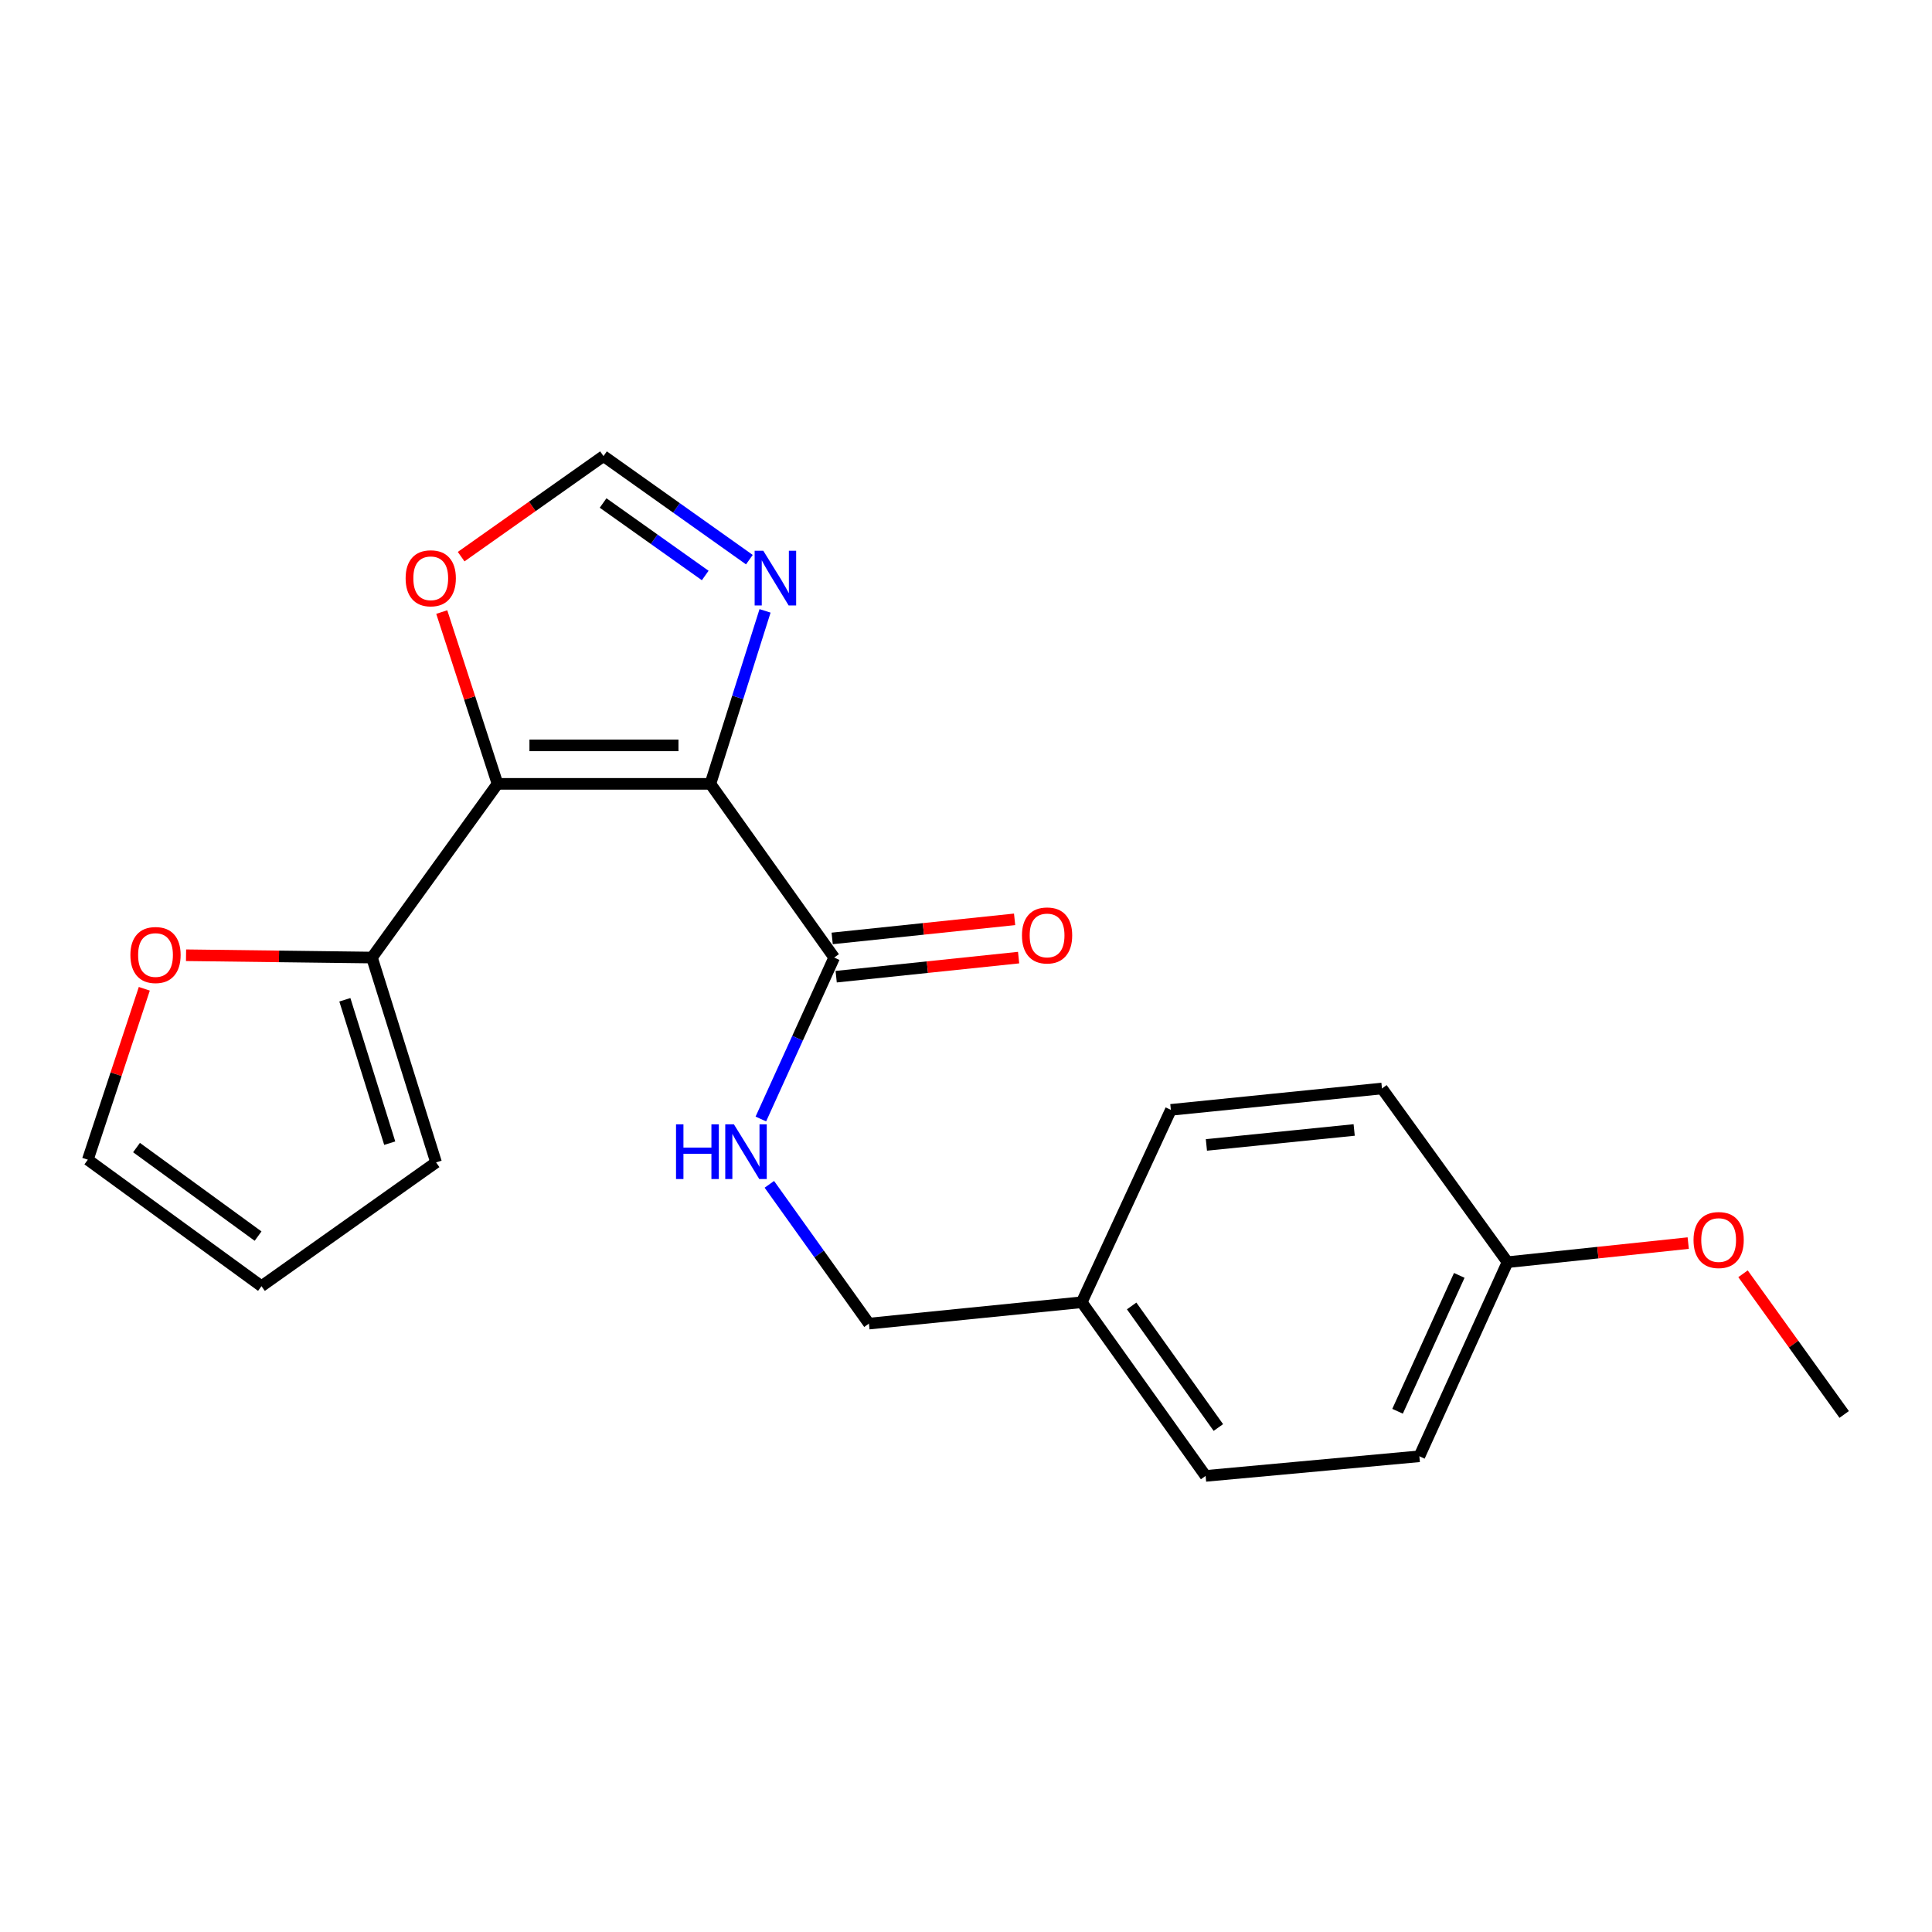 <?xml version='1.0' encoding='iso-8859-1'?>
<svg version='1.1' baseProfile='full'
              xmlns='http://www.w3.org/2000/svg'
                      xmlns:rdkit='http://www.rdkit.org/xml'
                      xmlns:xlink='http://www.w3.org/1999/xlink'
                  xml:space='preserve'
width='1000px' height='1000px' viewBox='0 0 1000 1000'>
<!-- END OF HEADER -->
<rect style='opacity:1.0;fill:#FFFFFF;stroke:none' width='1000' height='1000' x='0' y='0'> </rect>
<path class='bond-0' d='M 367.699,405.725 L 257.515,405.725' style='fill:none;fill-rule:evenodd;stroke:#000000;stroke-width:6px;stroke-linecap:butt;stroke-linejoin:miter;stroke-opacity:1' />
<path class='bond-0' d='M 351.171,385.81 L 274.042,385.81' style='fill:none;fill-rule:evenodd;stroke:#000000;stroke-width:6px;stroke-linecap:butt;stroke-linejoin:miter;stroke-opacity:1' />
<path class='bond-1' d='M 367.699,405.725 L 381.844,360.957' style='fill:none;fill-rule:evenodd;stroke:#000000;stroke-width:6px;stroke-linecap:butt;stroke-linejoin:miter;stroke-opacity:1' />
<path class='bond-1' d='M 381.844,360.957 L 395.988,316.188' style='fill:none;fill-rule:evenodd;stroke:#0000FF;stroke-width:6px;stroke-linecap:butt;stroke-linejoin:miter;stroke-opacity:1' />
<path class='bond-2' d='M 367.699,405.725 L 431.77,495.63' style='fill:none;fill-rule:evenodd;stroke:#000000;stroke-width:6px;stroke-linecap:butt;stroke-linejoin:miter;stroke-opacity:1' />
<path class='bond-3' d='M 257.515,405.725 L 192.526,495.63' style='fill:none;fill-rule:evenodd;stroke:#000000;stroke-width:6px;stroke-linecap:butt;stroke-linejoin:miter;stroke-opacity:1' />
<path class='bond-4' d='M 257.515,405.725 L 243.082,361.26' style='fill:none;fill-rule:evenodd;stroke:#000000;stroke-width:6px;stroke-linecap:butt;stroke-linejoin:miter;stroke-opacity:1' />
<path class='bond-4' d='M 243.082,361.26 L 228.65,316.795' style='fill:none;fill-rule:evenodd;stroke:#FF0000;stroke-width:6px;stroke-linecap:butt;stroke-linejoin:miter;stroke-opacity:1' />
<path class='bond-5' d='M 387.876,289.675 L 350.123,262.874' style='fill:none;fill-rule:evenodd;stroke:#0000FF;stroke-width:6px;stroke-linecap:butt;stroke-linejoin:miter;stroke-opacity:1' />
<path class='bond-5' d='M 350.123,262.874 L 312.369,236.073' style='fill:none;fill-rule:evenodd;stroke:#000000;stroke-width:6px;stroke-linecap:butt;stroke-linejoin:miter;stroke-opacity:1' />
<path class='bond-5' d='M 365.022,297.874 L 338.594,279.113' style='fill:none;fill-rule:evenodd;stroke:#0000FF;stroke-width:6px;stroke-linecap:butt;stroke-linejoin:miter;stroke-opacity:1' />
<path class='bond-5' d='M 338.594,279.113 L 312.167,260.352' style='fill:none;fill-rule:evenodd;stroke:#000000;stroke-width:6px;stroke-linecap:butt;stroke-linejoin:miter;stroke-opacity:1' />
<path class='bond-6' d='M 431.77,495.63 L 412.793,537.411' style='fill:none;fill-rule:evenodd;stroke:#000000;stroke-width:6px;stroke-linecap:butt;stroke-linejoin:miter;stroke-opacity:1' />
<path class='bond-6' d='M 412.793,537.411 L 393.816,579.192' style='fill:none;fill-rule:evenodd;stroke:#0000FF;stroke-width:6px;stroke-linecap:butt;stroke-linejoin:miter;stroke-opacity:1' />
<path class='bond-9' d='M 432.806,505.533 L 480.018,500.594' style='fill:none;fill-rule:evenodd;stroke:#000000;stroke-width:6px;stroke-linecap:butt;stroke-linejoin:miter;stroke-opacity:1' />
<path class='bond-9' d='M 480.018,500.594 L 527.231,495.655' style='fill:none;fill-rule:evenodd;stroke:#FF0000;stroke-width:6px;stroke-linecap:butt;stroke-linejoin:miter;stroke-opacity:1' />
<path class='bond-9' d='M 430.733,485.726 L 477.946,480.787' style='fill:none;fill-rule:evenodd;stroke:#000000;stroke-width:6px;stroke-linecap:butt;stroke-linejoin:miter;stroke-opacity:1' />
<path class='bond-9' d='M 477.946,480.787 L 525.159,475.848' style='fill:none;fill-rule:evenodd;stroke:#FF0000;stroke-width:6px;stroke-linecap:butt;stroke-linejoin:miter;stroke-opacity:1' />
<path class='bond-7' d='M 192.526,495.63 L 144.41,495.031' style='fill:none;fill-rule:evenodd;stroke:#000000;stroke-width:6px;stroke-linecap:butt;stroke-linejoin:miter;stroke-opacity:1' />
<path class='bond-7' d='M 144.41,495.031 L 96.295,494.432' style='fill:none;fill-rule:evenodd;stroke:#FF0000;stroke-width:6px;stroke-linecap:butt;stroke-linejoin:miter;stroke-opacity:1' />
<path class='bond-8' d='M 192.526,495.63 L 225.706,601.654' style='fill:none;fill-rule:evenodd;stroke:#000000;stroke-width:6px;stroke-linecap:butt;stroke-linejoin:miter;stroke-opacity:1' />
<path class='bond-8' d='M 178.497,517.481 L 201.723,591.698' style='fill:none;fill-rule:evenodd;stroke:#000000;stroke-width:6px;stroke-linecap:butt;stroke-linejoin:miter;stroke-opacity:1' />
<path class='bond-21' d='M 238.688,288.12 L 275.529,262.096' style='fill:none;fill-rule:evenodd;stroke:#FF0000;stroke-width:6px;stroke-linecap:butt;stroke-linejoin:miter;stroke-opacity:1' />
<path class='bond-21' d='M 275.529,262.096 L 312.369,236.073' style='fill:none;fill-rule:evenodd;stroke:#000000;stroke-width:6px;stroke-linecap:butt;stroke-linejoin:miter;stroke-opacity:1' />
<path class='bond-12' d='M 398.212,613.006 L 423.985,649.052' style='fill:none;fill-rule:evenodd;stroke:#0000FF;stroke-width:6px;stroke-linecap:butt;stroke-linejoin:miter;stroke-opacity:1' />
<path class='bond-12' d='M 423.985,649.052 L 449.759,685.097' style='fill:none;fill-rule:evenodd;stroke:#000000;stroke-width:6px;stroke-linecap:butt;stroke-linejoin:miter;stroke-opacity:1' />
<path class='bond-10' d='M 74.693,511.787 L 60.074,556.024' style='fill:none;fill-rule:evenodd;stroke:#FF0000;stroke-width:6px;stroke-linecap:butt;stroke-linejoin:miter;stroke-opacity:1' />
<path class='bond-10' d='M 60.074,556.024 L 45.455,600.26' style='fill:none;fill-rule:evenodd;stroke:#000000;stroke-width:6px;stroke-linecap:butt;stroke-linejoin:miter;stroke-opacity:1' />
<path class='bond-11' d='M 225.706,601.654 L 135.337,665.725' style='fill:none;fill-rule:evenodd;stroke:#000000;stroke-width:6px;stroke-linecap:butt;stroke-linejoin:miter;stroke-opacity:1' />
<path class='bond-22' d='M 45.455,600.26 L 135.337,665.725' style='fill:none;fill-rule:evenodd;stroke:#000000;stroke-width:6px;stroke-linecap:butt;stroke-linejoin:miter;stroke-opacity:1' />
<path class='bond-22' d='M 70.661,593.982 L 133.579,639.807' style='fill:none;fill-rule:evenodd;stroke:#000000;stroke-width:6px;stroke-linecap:butt;stroke-linejoin:miter;stroke-opacity:1' />
<path class='bond-13' d='M 449.759,685.097 L 559.911,674.034' style='fill:none;fill-rule:evenodd;stroke:#000000;stroke-width:6px;stroke-linecap:butt;stroke-linejoin:miter;stroke-opacity:1' />
<path class='bond-15' d='M 559.911,674.034 L 606.036,574.459' style='fill:none;fill-rule:evenodd;stroke:#000000;stroke-width:6px;stroke-linecap:butt;stroke-linejoin:miter;stroke-opacity:1' />
<path class='bond-16' d='M 559.911,674.034 L 624.025,763.927' style='fill:none;fill-rule:evenodd;stroke:#000000;stroke-width:6px;stroke-linecap:butt;stroke-linejoin:miter;stroke-opacity:1' />
<path class='bond-16' d='M 585.741,675.954 L 630.622,738.879' style='fill:none;fill-rule:evenodd;stroke:#000000;stroke-width:6px;stroke-linecap:butt;stroke-linejoin:miter;stroke-opacity:1' />
<path class='bond-14' d='M 780.29,653.3 L 734.663,753.771' style='fill:none;fill-rule:evenodd;stroke:#000000;stroke-width:6px;stroke-linecap:butt;stroke-linejoin:miter;stroke-opacity:1' />
<path class='bond-14' d='M 755.314,660.136 L 723.375,730.465' style='fill:none;fill-rule:evenodd;stroke:#000000;stroke-width:6px;stroke-linecap:butt;stroke-linejoin:miter;stroke-opacity:1' />
<path class='bond-19' d='M 780.29,653.3 L 827.056,648.362' style='fill:none;fill-rule:evenodd;stroke:#000000;stroke-width:6px;stroke-linecap:butt;stroke-linejoin:miter;stroke-opacity:1' />
<path class='bond-19' d='M 827.056,648.362 L 873.821,643.423' style='fill:none;fill-rule:evenodd;stroke:#FF0000;stroke-width:6px;stroke-linecap:butt;stroke-linejoin:miter;stroke-opacity:1' />
<path class='bond-23' d='M 780.29,653.3 L 715.302,563.396' style='fill:none;fill-rule:evenodd;stroke:#000000;stroke-width:6px;stroke-linecap:butt;stroke-linejoin:miter;stroke-opacity:1' />
<path class='bond-18' d='M 606.036,574.459 L 715.302,563.396' style='fill:none;fill-rule:evenodd;stroke:#000000;stroke-width:6px;stroke-linecap:butt;stroke-linejoin:miter;stroke-opacity:1' />
<path class='bond-18' d='M 624.432,592.613 L 700.918,584.869' style='fill:none;fill-rule:evenodd;stroke:#000000;stroke-width:6px;stroke-linecap:butt;stroke-linejoin:miter;stroke-opacity:1' />
<path class='bond-17' d='M 624.025,763.927 L 734.663,753.771' style='fill:none;fill-rule:evenodd;stroke:#000000;stroke-width:6px;stroke-linecap:butt;stroke-linejoin:miter;stroke-opacity:1' />
<path class='bond-20' d='M 902.183,659.303 L 928.364,695.711' style='fill:none;fill-rule:evenodd;stroke:#FF0000;stroke-width:6px;stroke-linecap:butt;stroke-linejoin:miter;stroke-opacity:1' />
<path class='bond-20' d='M 928.364,695.711 L 954.545,732.119' style='fill:none;fill-rule:evenodd;stroke:#000000;stroke-width:6px;stroke-linecap:butt;stroke-linejoin:miter;stroke-opacity:1' />
<path  class='atom-2' d='M 395.084 285.076
L 404.364 300.076
Q 405.284 301.556, 406.764 304.236
Q 408.244 306.916, 408.324 307.076
L 408.324 285.076
L 412.084 285.076
L 412.084 313.396
L 408.204 313.396
L 398.244 296.996
Q 397.084 295.076, 395.844 292.876
Q 394.644 290.676, 394.284 289.996
L 394.284 313.396
L 390.604 313.396
L 390.604 285.076
L 395.084 285.076
' fill='#0000FF'/>
<path  class='atom-5' d='M 209.951 299.316
Q 209.951 292.516, 213.311 288.716
Q 216.671 284.916, 222.951 284.916
Q 229.231 284.916, 232.591 288.716
Q 235.951 292.516, 235.951 299.316
Q 235.951 306.196, 232.551 310.116
Q 229.151 313.996, 222.951 313.996
Q 216.711 313.996, 213.311 310.116
Q 209.951 306.236, 209.951 299.316
M 222.951 310.796
Q 227.271 310.796, 229.591 307.916
Q 231.951 304.996, 231.951 299.316
Q 231.951 293.756, 229.591 290.956
Q 227.271 288.116, 222.951 288.116
Q 218.631 288.116, 216.271 290.916
Q 213.951 293.716, 213.951 299.316
Q 213.951 305.036, 216.271 307.916
Q 218.631 310.796, 222.951 310.796
' fill='#FF0000'/>
<path  class='atom-7' d='M 349.911 581.951
L 353.751 581.951
L 353.751 593.991
L 368.231 593.991
L 368.231 581.951
L 372.071 581.951
L 372.071 610.271
L 368.231 610.271
L 368.231 597.191
L 353.751 597.191
L 353.751 610.271
L 349.911 610.271
L 349.911 581.951
' fill='#0000FF'/>
<path  class='atom-7' d='M 379.871 581.951
L 389.151 596.951
Q 390.071 598.431, 391.551 601.111
Q 393.031 603.791, 393.111 603.951
L 393.111 581.951
L 396.871 581.951
L 396.871 610.271
L 392.991 610.271
L 383.031 593.871
Q 381.871 591.951, 380.631 589.751
Q 379.431 587.551, 379.071 586.871
L 379.071 610.271
L 375.391 610.271
L 375.391 581.951
L 379.871 581.951
' fill='#0000FF'/>
<path  class='atom-8' d='M 67.494 494.316
Q 67.494 487.516, 70.854 483.716
Q 74.214 479.916, 80.494 479.916
Q 86.774 479.916, 90.134 483.716
Q 93.494 487.516, 93.494 494.316
Q 93.494 501.196, 90.094 505.116
Q 86.694 508.996, 80.494 508.996
Q 74.254 508.996, 70.854 505.116
Q 67.494 501.236, 67.494 494.316
M 80.494 505.796
Q 84.814 505.796, 87.134 502.916
Q 89.494 499.996, 89.494 494.316
Q 89.494 488.756, 87.134 485.956
Q 84.814 483.116, 80.494 483.116
Q 76.174 483.116, 73.814 485.916
Q 71.494 488.716, 71.494 494.316
Q 71.494 500.036, 73.814 502.916
Q 76.174 505.796, 80.494 505.796
' fill='#FF0000'/>
<path  class='atom-10' d='M 528.965 484.181
Q 528.965 477.381, 532.325 473.581
Q 535.685 469.781, 541.965 469.781
Q 548.245 469.781, 551.605 473.581
Q 554.965 477.381, 554.965 484.181
Q 554.965 491.061, 551.565 494.981
Q 548.165 498.861, 541.965 498.861
Q 535.725 498.861, 532.325 494.981
Q 528.965 491.101, 528.965 484.181
M 541.965 495.661
Q 546.285 495.661, 548.605 492.781
Q 550.965 489.861, 550.965 484.181
Q 550.965 478.621, 548.605 475.821
Q 546.285 472.981, 541.965 472.981
Q 537.645 472.981, 535.285 475.781
Q 532.965 478.581, 532.965 484.181
Q 532.965 489.901, 535.285 492.781
Q 537.645 495.661, 541.965 495.661
' fill='#FF0000'/>
<path  class='atom-20' d='M 876.568 641.841
Q 876.568 635.041, 879.928 631.241
Q 883.288 627.441, 889.568 627.441
Q 895.848 627.441, 899.208 631.241
Q 902.568 635.041, 902.568 641.841
Q 902.568 648.721, 899.168 652.641
Q 895.768 656.521, 889.568 656.521
Q 883.328 656.521, 879.928 652.641
Q 876.568 648.761, 876.568 641.841
M 889.568 653.321
Q 893.888 653.321, 896.208 650.441
Q 898.568 647.521, 898.568 641.841
Q 898.568 636.281, 896.208 633.481
Q 893.888 630.641, 889.568 630.641
Q 885.248 630.641, 882.888 633.441
Q 880.568 636.241, 880.568 641.841
Q 880.568 647.561, 882.888 650.441
Q 885.248 653.321, 889.568 653.321
' fill='#FF0000'/>
</svg>

